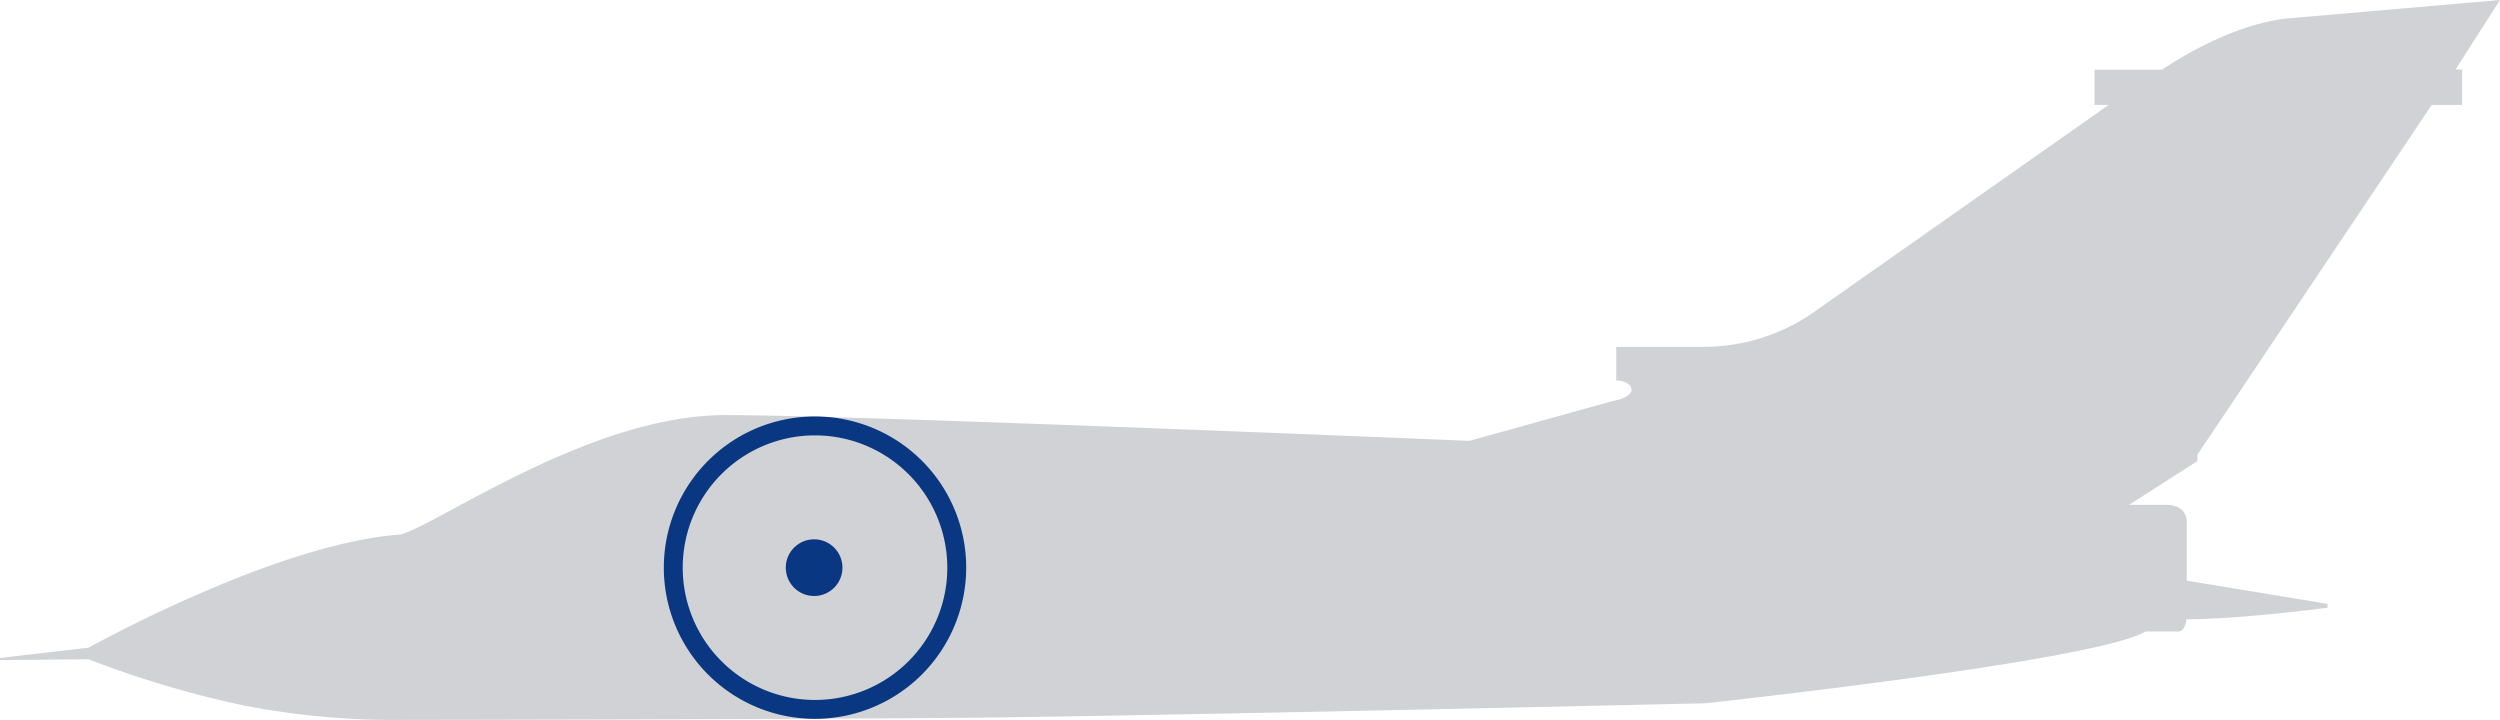<svg xmlns="http://www.w3.org/2000/svg" width="396.855" height="114.284" viewBox="0 0 396.855 114.284"><g transform="translate(-7.089 -31.271)"><path d="M403.944,31.271S374.45,33.838,370.6,34.16s-11.035,2.047-20.345,8.186H339.575v5.578h2.246L294.431,81.23a30.657,30.657,0,0,1-16.937,5.1H263.65v5.337c2.729,0,3.893,2.488-.521,3.25l-22.794,6.34S143.064,97.162,122.2,97.162,78.056,113.615,70.833,116.1c-18.219,1.283-44.222,15.008-49.679,17.977v.008L7.089,135.719v.336l14.066-.129a159.676,159.676,0,0,0,24.878,7.383,125.9,125.9,0,0,0,22.4,2.246s59.47-.08,89.562-.32,119.823-2.328,119.823-2.328,61.958-6.66,69.9-11.4h5.378s.865-.154,1.077-1.932c8.644,0,22.395-1.834,22.395-1.834v-.611l-22.349-3.684v-9.033s.359-3.01-3.291-3.01h-5.858l10.835-6.941v-1l37.2-55.538h4.815V42.306h-1.044Z" fill="#d0d2d5"/><circle cx="4.5" cy="4.5" r="4.5" transform="translate(131.824 116.882)" fill="#0a3782"/><path d="M136.466,145.382a24,24,0,1,1,24-24A24.028,24.028,0,0,1,136.466,145.382Zm0-45a21,21,0,1,0,21,21A21.024,21.024,0,0,0,136.466,100.382Z" fill="#0a3782"/></g></svg>